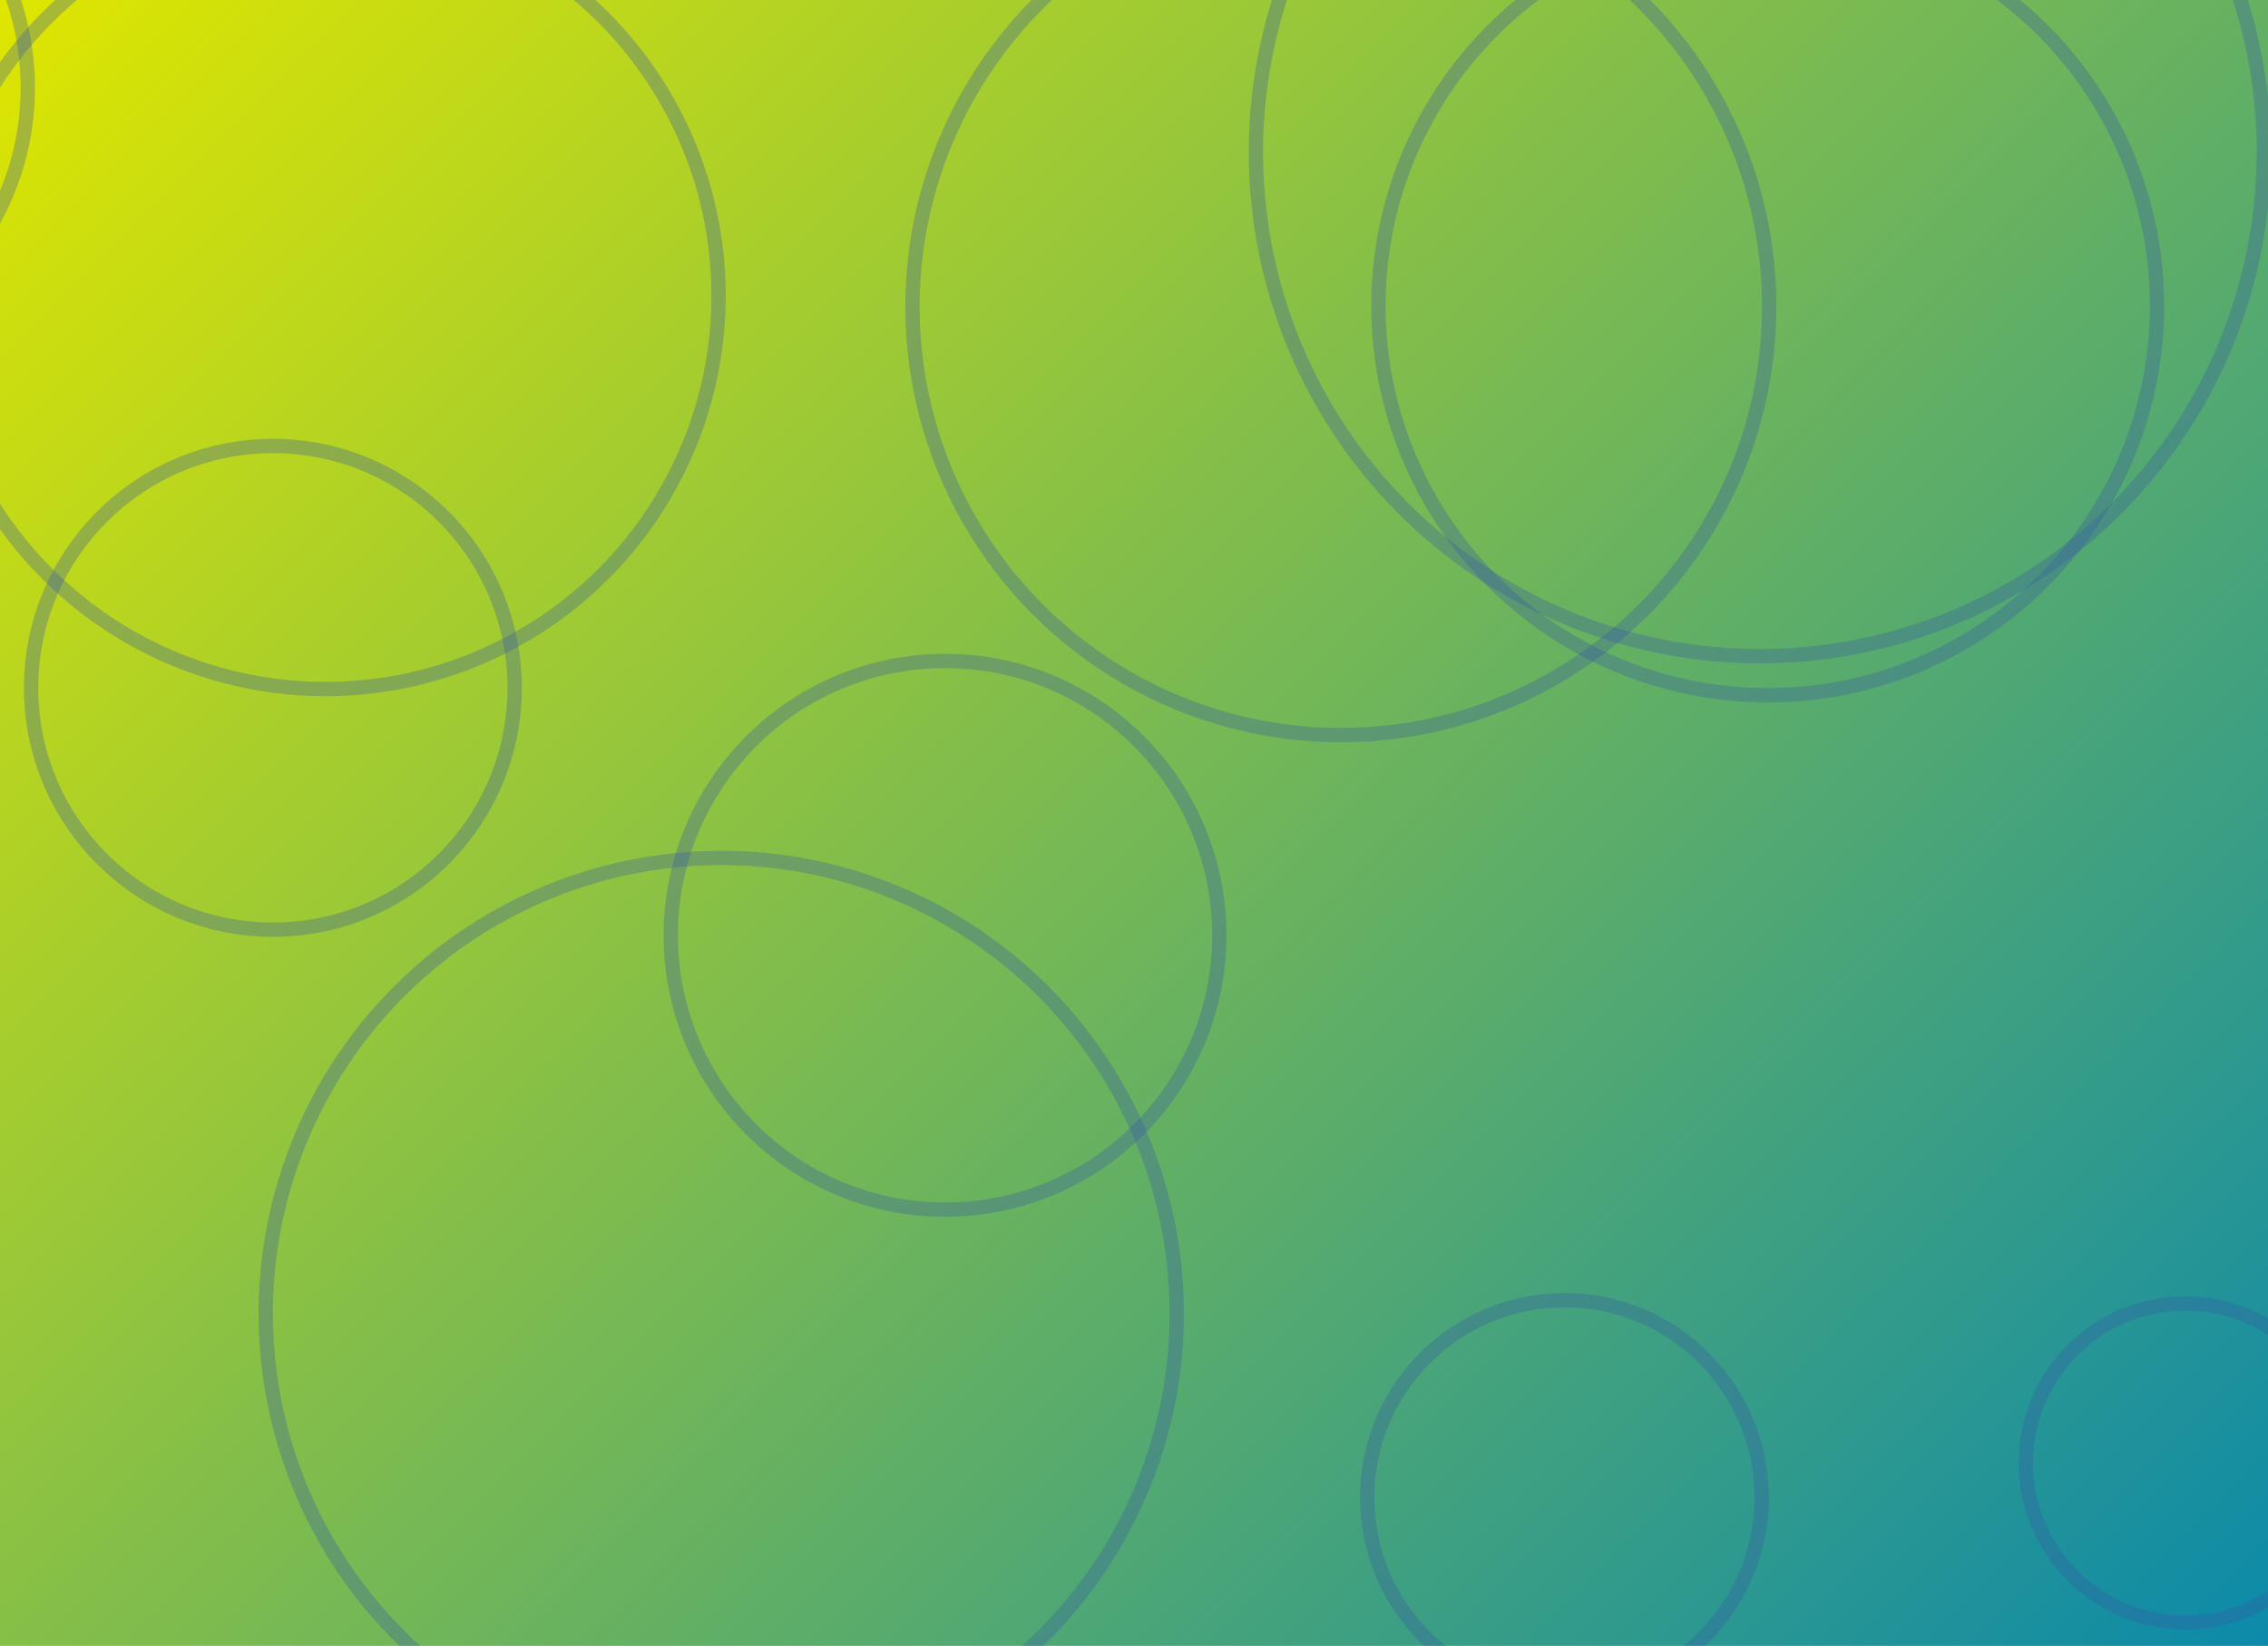 <svg xmlns="http://www.w3.org/2000/svg" version="1.1" xmlns:xlink="http://www.w3.org/1999/xlink" xmlns:svgjs="http://svgjs.dev/svgjs" width="317" height="230" preserveAspectRatio="none" viewBox="0 0 317 230"><g clip-path="url(&quot;#SvgjsClipPath1541&quot;)" fill="none"><rect width="317" height="230" x="0" y="0" fill="url(&quot;#SvgjsLinearGradient1542&quot;)"></rect><circle r="38.335" cx="-34.45" cy="12.24" stroke="#365aa3" stroke-opacity="0.32" stroke-width="2"></circle><circle r="38.335" cx="132.09" cy="130.7" stroke="#365aa3" stroke-opacity="0.32" stroke-width="2"></circle><circle r="22.29" cx="305.44" cy="204.43" stroke="#365aa3" stroke-opacity="0.32" stroke-width="2"></circle><circle r="54.42" cx="247.08" cy="42.74" stroke="#365aa3" stroke-opacity="0.32" stroke-width="2"></circle><circle r="63.67" cx="100.81" cy="183.56" stroke="#365aa3" stroke-opacity="0.32" stroke-width="2"></circle><circle r="27.57" cx="218.66" cy="209.26" stroke="#365aa3" stroke-opacity="0.32" stroke-width="2"></circle><circle r="59.875" cx="187.41" cy="42.85" stroke="#365aa3" stroke-opacity="0.32" stroke-width="2"></circle><circle r="70.44" cx="245.98" cy="21.26" stroke="#365aa3" stroke-opacity="0.32" stroke-width="2"></circle><circle r="33.795" cx="38.14" cy="96.12" stroke="#365aa3" stroke-opacity="0.32" stroke-width="2"></circle><circle r="54.97" cx="45.47" cy="41.32" stroke="#365aa3" stroke-opacity="0.32" stroke-width="2"></circle></g><defs><clipPath id="SvgjsClipPath1541"><rect width="317" height="230" x="0" y="0"></rect></clipPath><linearGradient x1="6.86%" y1="-9.46%" x2="93.14%" y2="109.46%" gradientUnits="userSpaceOnUse" id="SvgjsLinearGradient1542"><stop stop-color="rgba(223, 230, 0, 1)" offset="0"></stop><stop stop-color="rgba(12, 138, 170, 1)" offset="1"></stop></linearGradient></defs></svg>